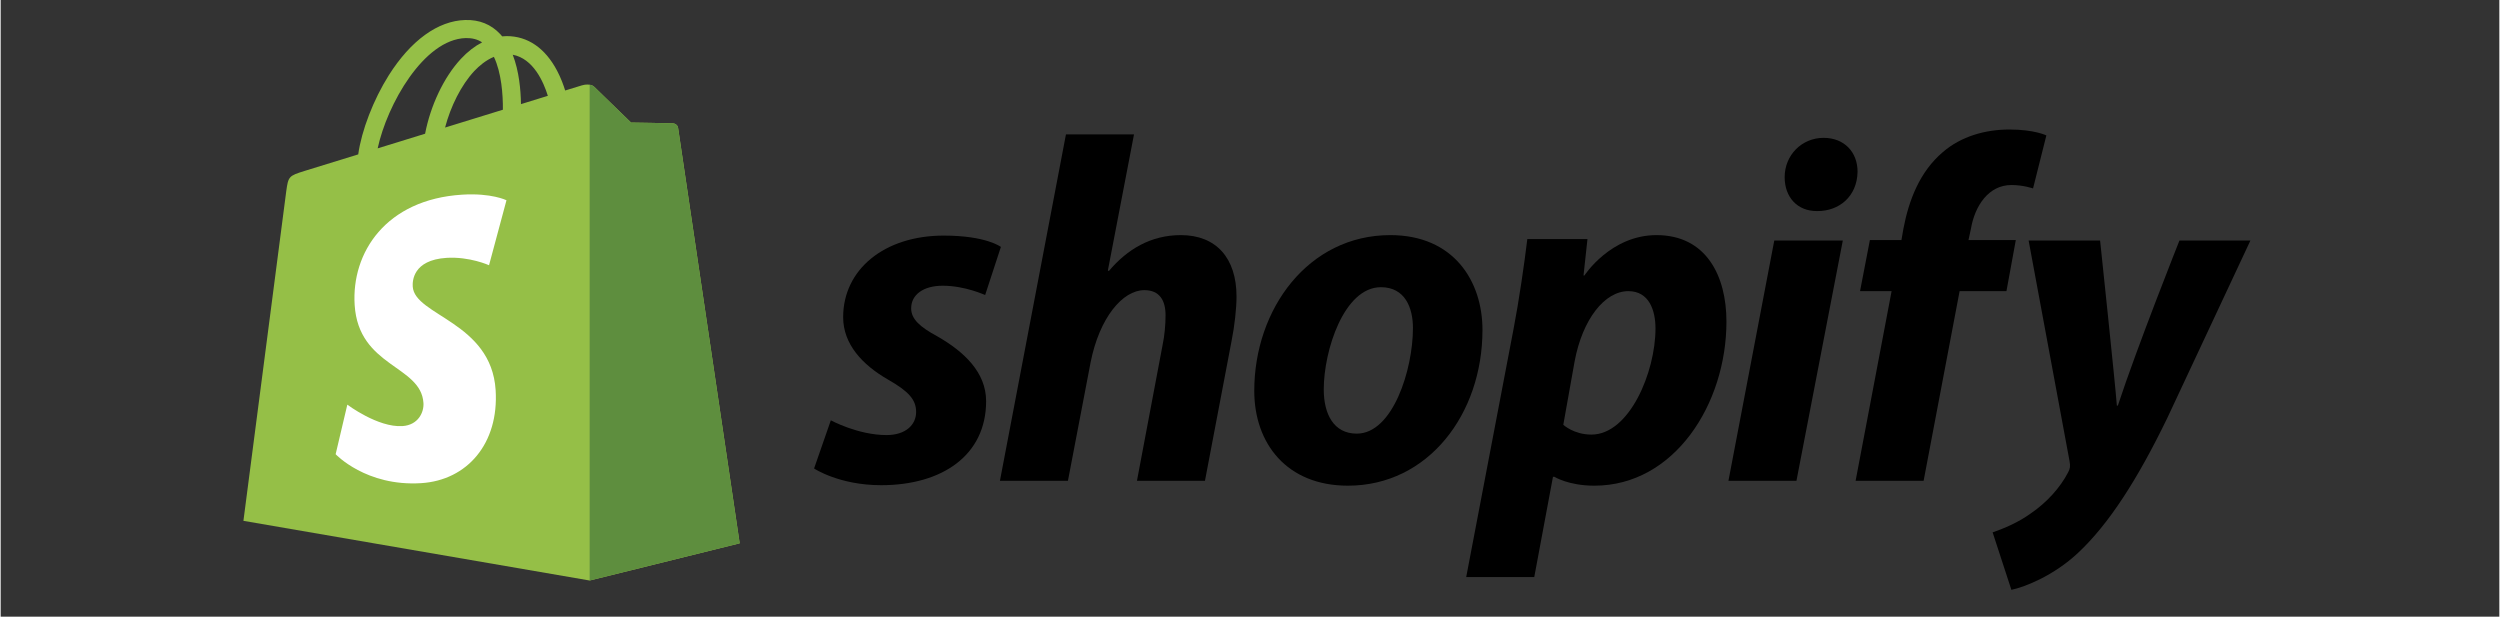 <svg xmlns="http://www.w3.org/2000/svg" xmlns:xlink="http://www.w3.org/1999/xlink" width="300" viewBox="0 0 224.88 55.5" height="74" preserveAspectRatio="xMidYMid meet"><rect x="0" y="0" width="224.88" height="55.5" fill="#333333" stroke="none"/><defs><clipPath id="02543df9d1"><path d="M 21.844 1.797 L 67 1.797 L 67 53 L 21.844 53 Z M 21.844 1.797 " clip-rule="nonzero"></path></clipPath><clipPath id="40cbda74fc"><path d="M 179 21 L 203 21 L 203 53.086 L 179 53.086 Z M 179 21 " clip-rule="nonzero"></path></clipPath></defs><g clip-path="url(#02543df9d1)"><path fill="#95bf47" d="M 60.969 11.512 C 60.934 11.258 60.707 11.117 60.523 11.102 C 60.34 11.086 56.734 11.031 56.734 11.031 C 56.734 11.031 53.723 8.113 53.426 7.816 C 53.129 7.52 52.547 7.609 52.32 7.68 C 52.316 7.68 51.754 7.852 50.805 8.145 C 50.648 7.633 50.414 7.004 50.082 6.371 C 49.008 4.328 47.438 3.25 45.539 3.25 C 45.535 3.25 45.535 3.25 45.531 3.25 C 45.398 3.25 45.27 3.262 45.137 3.273 C 45.082 3.203 45.023 3.141 44.965 3.074 C 44.141 2.191 43.078 1.762 41.809 1.801 C 39.355 1.871 36.914 3.637 34.934 6.77 C 33.543 8.977 32.48 11.746 32.18 13.895 C 29.367 14.762 27.398 15.371 27.355 15.383 C 25.934 15.828 25.887 15.871 25.703 17.207 C 25.566 18.215 21.848 46.875 21.848 46.875 L 53.008 52.246 L 66.512 48.898 C 66.512 48.898 61.004 11.766 60.969 11.512 Z M 49.246 8.625 C 48.527 8.848 47.715 9.102 46.828 9.371 C 46.809 8.137 46.664 6.414 46.086 4.926 C 47.945 5.277 48.859 7.375 49.246 8.625 Z M 45.199 9.875 C 43.566 10.379 41.781 10.93 39.996 11.48 C 40.5 9.562 41.453 7.652 42.621 6.398 C 43.059 5.934 43.668 5.414 44.391 5.117 C 45.066 6.527 45.215 8.527 45.199 9.875 Z M 41.859 3.426 C 42.434 3.414 42.918 3.539 43.332 3.812 C 42.668 4.156 42.027 4.648 41.43 5.289 C 39.871 6.957 38.676 9.539 38.199 12.035 C 36.715 12.492 35.266 12.941 33.93 13.352 C 34.773 9.426 38.074 3.535 41.859 3.426 Z M 41.859 3.426 " fill-opacity="1" fill-rule="nonzero"></path></g><path fill="#5e8e3e" d="M 60.523 11.102 C 60.34 11.086 56.738 11.031 56.738 11.031 C 56.738 11.031 53.723 8.117 53.426 7.82 C 53.316 7.707 53.164 7.652 53.008 7.629 L 53.008 52.246 L 66.512 48.898 C 66.512 48.898 61.004 11.77 60.969 11.516 C 60.934 11.258 60.707 11.117 60.523 11.102 Z M 60.523 11.102 " fill-opacity="1" fill-rule="nonzero"></path><path fill="#ffffff" d="M 45.523 18.023 L 43.953 23.871 C 43.953 23.871 42.203 23.078 40.129 23.207 C 37.09 23.402 37.055 25.312 37.086 25.793 C 37.254 28.41 44.156 28.98 44.547 35.105 C 44.852 39.926 41.98 43.223 37.844 43.484 C 32.879 43.797 30.148 40.879 30.148 40.879 L 31.199 36.418 C 31.199 36.418 33.949 38.488 36.152 38.348 C 37.59 38.258 38.105 37.094 38.051 36.27 C 37.836 32.855 32.215 33.059 31.859 27.449 C 31.559 22.734 34.668 17.953 41.527 17.52 C 44.172 17.352 45.523 18.023 45.523 18.023 Z M 45.523 18.023 " fill-opacity="1" fill-rule="nonzero"></path><path fill="#000000" d="M 84.297 30.27 C 82.742 29.43 81.945 28.723 81.945 27.75 C 81.945 26.512 83.055 25.715 84.785 25.715 C 86.801 25.715 88.602 26.555 88.602 26.555 L 90.02 22.223 C 90.02 22.223 88.715 21.203 84.875 21.203 C 79.527 21.203 75.824 24.254 75.824 28.547 C 75.824 30.977 77.555 32.836 79.859 34.16 C 81.723 35.223 82.391 35.973 82.391 37.078 C 82.391 38.227 81.457 39.156 79.73 39.156 C 77.152 39.156 74.715 37.828 74.715 37.828 L 73.207 42.164 C 73.207 42.164 75.457 43.668 79.242 43.668 C 84.742 43.668 88.691 40.969 88.691 36.105 C 88.688 33.5 86.695 31.641 84.297 30.27 Z M 84.297 30.27 " fill-opacity="1" fill-rule="nonzero"></path><path fill="#000000" d="M 106.215 21.16 C 103.508 21.16 101.379 22.445 99.738 24.391 L 99.648 24.344 L 102 12.098 L 95.875 12.098 L 89.934 43.27 L 96.055 43.27 L 98.094 32.613 C 98.891 28.59 100.977 26.113 102.93 26.113 C 104.305 26.113 104.84 27.043 104.84 28.371 C 104.84 29.211 104.75 30.227 104.57 31.066 L 102.266 43.27 L 108.387 43.27 L 110.785 30.668 C 111.051 29.344 111.227 27.75 111.227 26.688 C 111.227 23.238 109.406 21.16 106.215 21.16 Z M 106.215 21.16 " fill-opacity="1" fill-rule="nonzero"></path><path fill="#000000" d="M 125.066 21.16 C 117.703 21.16 112.824 27.793 112.824 35.18 C 112.824 39.91 115.75 43.711 121.25 43.711 C 128.484 43.711 133.363 37.258 133.363 29.695 C 133.363 25.316 130.789 21.16 125.066 21.16 Z M 122.051 39.027 C 119.965 39.027 119.078 37.258 119.078 35.047 C 119.078 31.555 120.898 25.848 124.223 25.848 C 126.398 25.848 127.105 27.707 127.105 29.52 C 127.105 33.277 125.289 39.027 122.051 39.027 Z M 122.051 39.027 " fill-opacity="1" fill-rule="nonzero"></path><path fill="#000000" d="M 149.023 21.16 C 144.891 21.16 142.543 24.789 142.543 24.789 L 142.457 24.789 L 142.812 21.516 L 137.398 21.516 C 137.133 23.727 136.645 27.086 136.16 29.605 L 131.898 51.938 L 138.023 51.938 L 139.707 42.914 L 139.84 42.914 C 139.84 42.914 141.098 43.711 143.434 43.711 C 150.621 43.711 155.32 36.371 155.32 28.941 C 155.32 24.832 153.504 21.16 149.023 21.16 Z M 143.168 39.113 C 141.578 39.113 140.637 38.23 140.637 38.23 L 141.656 32.523 C 142.367 28.723 144.363 26.203 146.492 26.203 C 148.355 26.203 148.934 27.926 148.934 29.562 C 148.934 33.5 146.582 39.113 143.168 39.113 Z M 143.168 39.113 " fill-opacity="1" fill-rule="nonzero"></path><path fill="#000000" d="M 164.062 12.406 C 162.109 12.406 160.559 13.953 160.559 15.945 C 160.559 17.758 161.711 18.996 163.441 18.996 L 163.527 18.996 C 165.438 18.996 167.078 17.711 167.121 15.457 C 167.121 13.688 165.926 12.406 164.062 12.406 Z M 164.062 12.406 " fill-opacity="1" fill-rule="nonzero"></path><path fill="#000000" d="M 155.5 43.27 L 161.621 43.27 L 165.793 21.648 L 159.625 21.648 Z M 155.5 43.27 " fill-opacity="1" fill-rule="nonzero"></path><path fill="#000000" d="M 181.363 21.605 L 177.105 21.605 L 177.324 20.586 C 177.68 18.508 178.922 16.652 180.965 16.652 C 182.051 16.652 182.914 16.961 182.914 16.961 L 184.113 12.188 C 184.113 12.188 183.047 11.656 180.785 11.656 C 178.609 11.656 176.438 12.273 174.797 13.688 C 172.711 15.457 171.734 18.023 171.246 20.586 L 171.07 21.605 L 168.23 21.605 L 167.344 26.203 L 170.184 26.203 L 166.945 43.27 L 173.066 43.27 L 176.305 26.203 L 180.52 26.203 Z M 181.363 21.605 " fill-opacity="1" fill-rule="nonzero"></path><g clip-path="url(#40cbda74fc)"><path fill="#000000" d="M 196.09 21.648 C 196.09 21.648 192.266 31.258 190.547 36.504 L 190.457 36.504 C 190.34 34.816 188.949 21.648 188.949 21.648 L 182.516 21.648 L 186.199 41.5 C 186.289 41.941 186.242 42.211 186.066 42.52 C 185.355 43.891 184.156 45.215 182.738 46.188 C 181.586 47.027 180.297 47.559 179.277 47.914 L 180.965 53.086 C 182.207 52.82 184.777 51.805 186.953 49.77 C 189.746 47.16 192.32 43.137 194.98 37.656 L 202.477 21.648 Z M 196.09 21.648 " fill-opacity="1" fill-rule="nonzero"></path></g></svg>